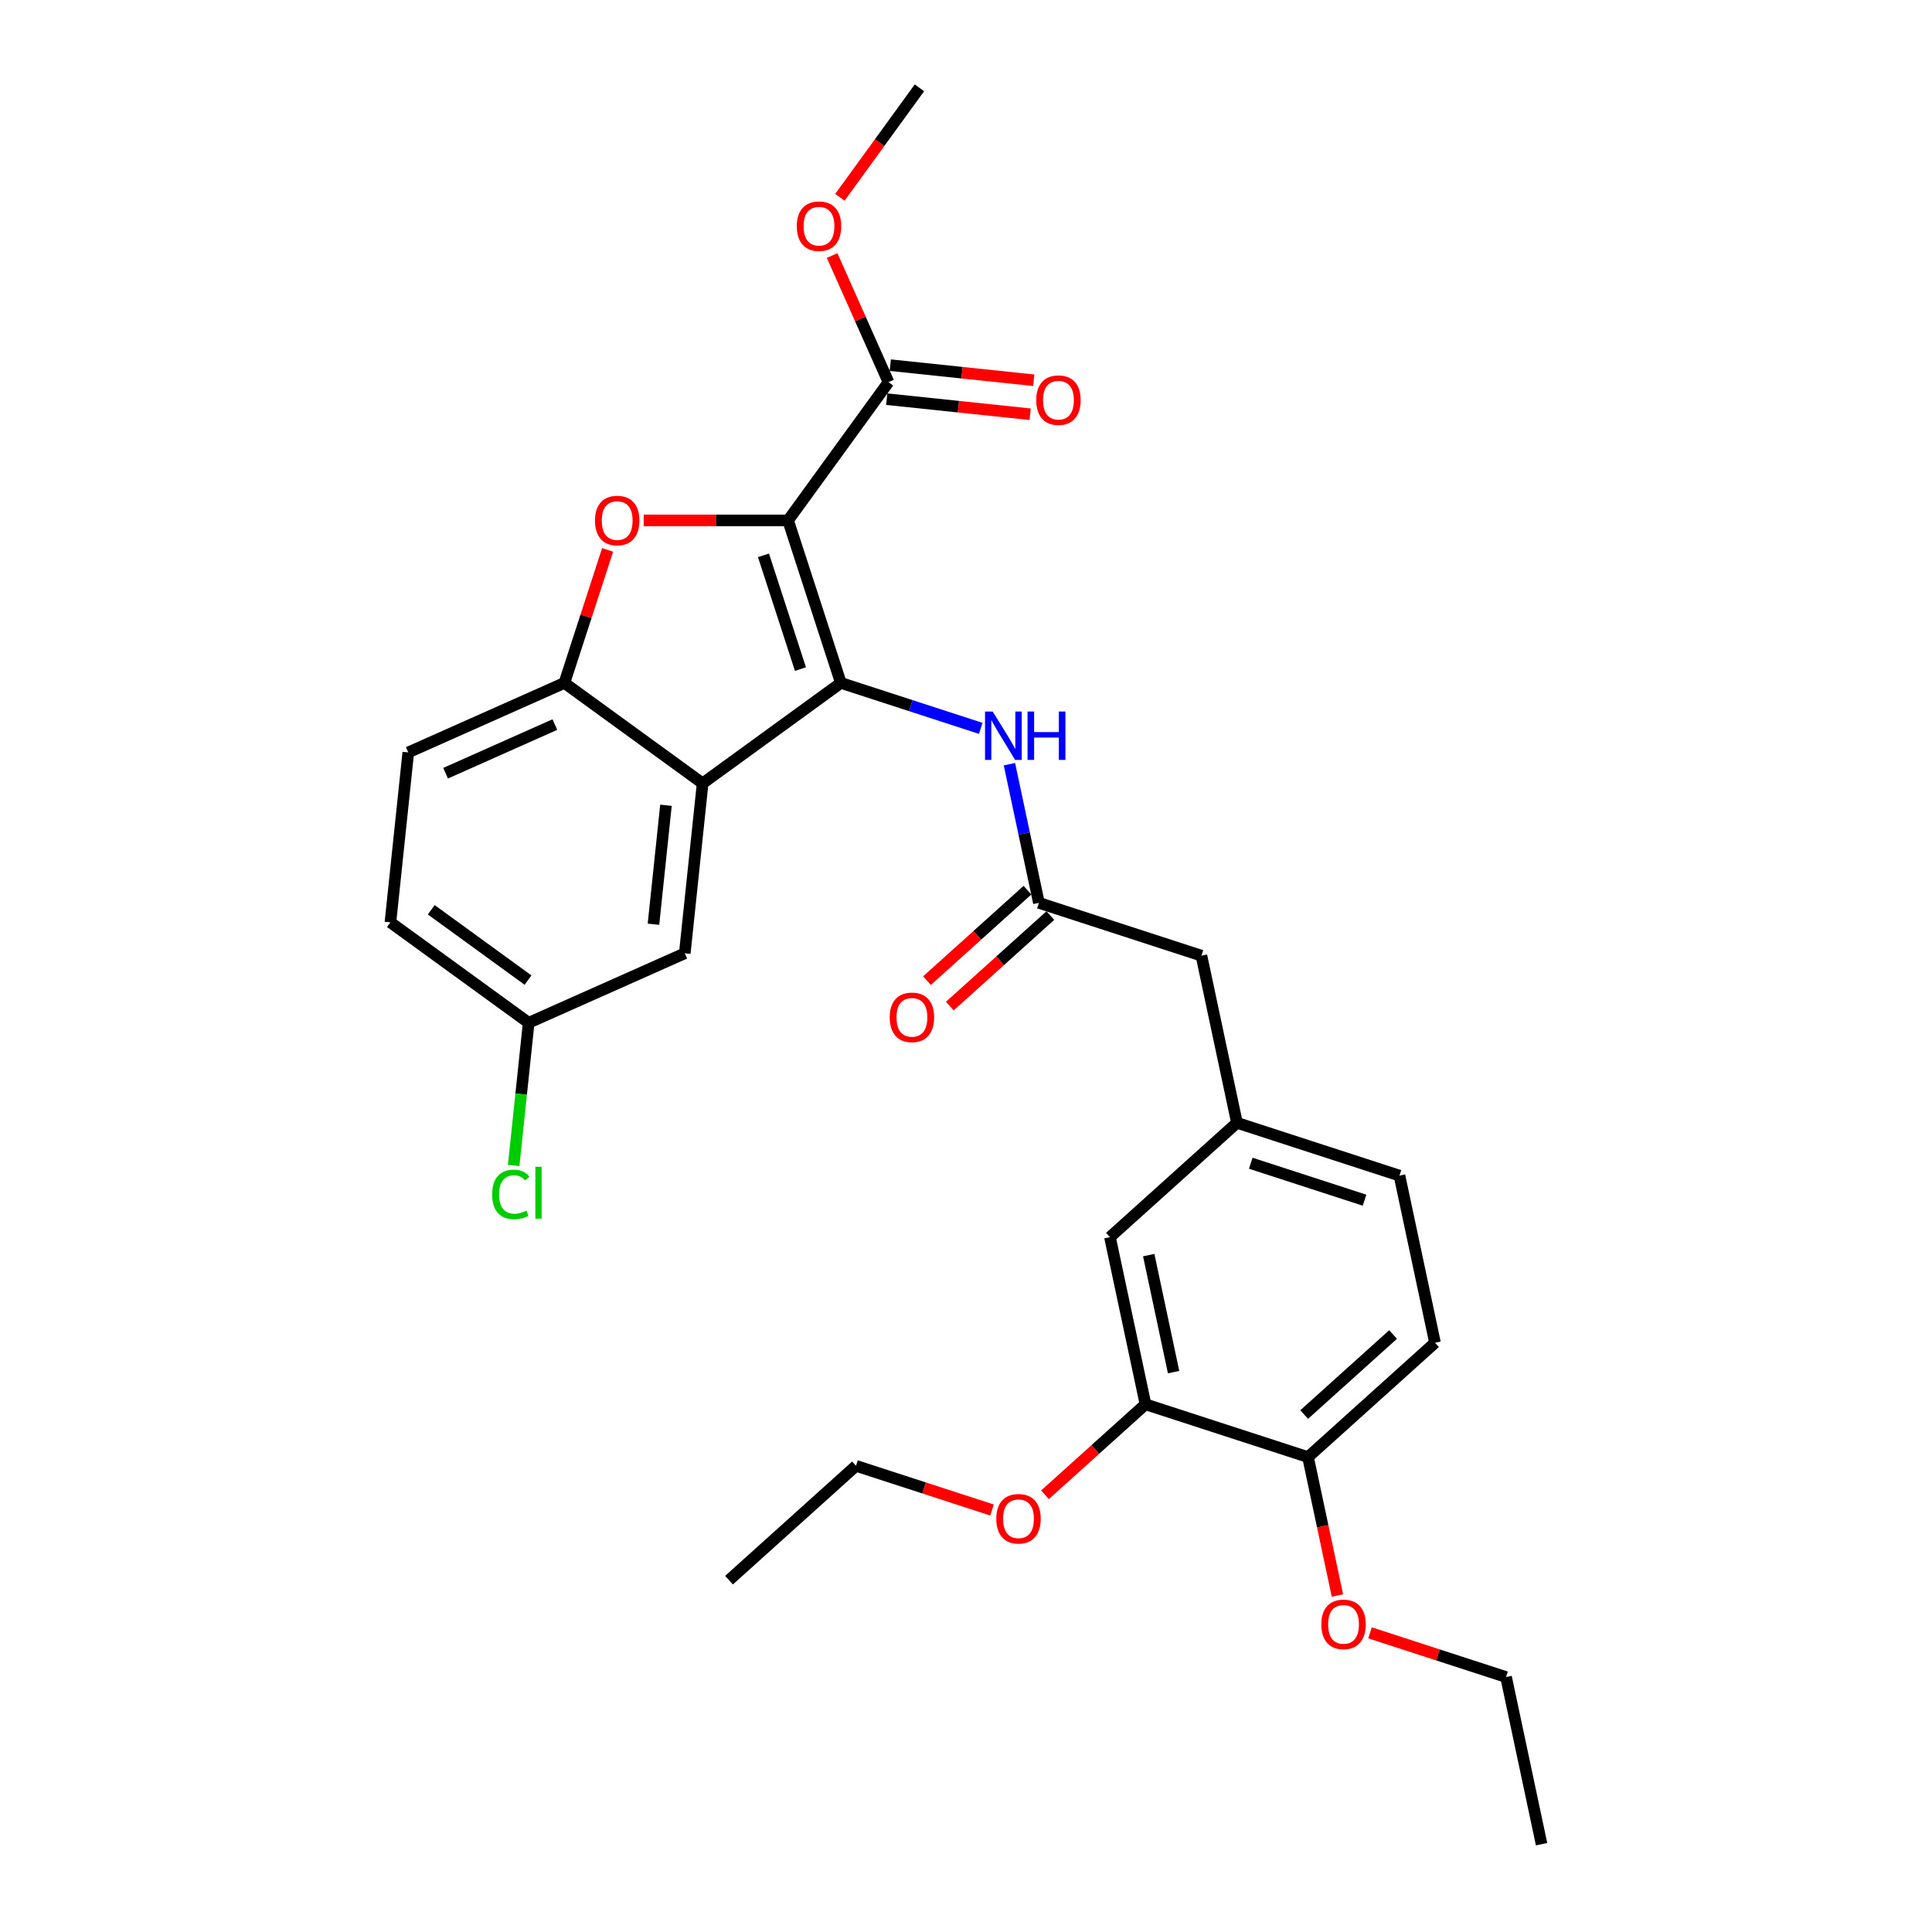 <?xml version='1.0' encoding='iso-8859-1'?>
<svg version='1.1' baseProfile='full'
              xmlns='http://www.w3.org/2000/svg'
                      xmlns:rdkit='http://www.rdkit.org/xml'
                      xmlns:xlink='http://www.w3.org/1999/xlink'
                  xml:space='preserve'
width='1000px' height='1000px' viewBox='0 0 1000 1000'>
<!-- END OF HEADER -->
<rect style='opacity:1.0;fill:#FFFFFF;stroke:none' width='1000' height='1000' x='0' y='0'> </rect>
<path class='bond-0' d='M 407.903,269.361 L 435.235,353.477' style='fill:none;fill-rule:evenodd;stroke:#000000;stroke-width:6px;stroke-linecap:butt;stroke-linejoin:miter;stroke-opacity:1' />
<path class='bond-0' d='M 395.18,287.444 L 414.312,346.326' style='fill:none;fill-rule:evenodd;stroke:#000000;stroke-width:6px;stroke-linecap:butt;stroke-linejoin:miter;stroke-opacity:1' />
<path class='bond-1' d='M 407.903,269.361 L 370.535,269.361' style='fill:none;fill-rule:evenodd;stroke:#000000;stroke-width:6px;stroke-linecap:butt;stroke-linejoin:miter;stroke-opacity:1' />
<path class='bond-1' d='M 370.535,269.361 L 333.167,269.361' style='fill:none;fill-rule:evenodd;stroke:#FF0000;stroke-width:6px;stroke-linecap:butt;stroke-linejoin:miter;stroke-opacity:1' />
<path class='bond-4' d='M 407.903,269.361 L 459.89,197.807' style='fill:none;fill-rule:evenodd;stroke:#000000;stroke-width:6px;stroke-linecap:butt;stroke-linejoin:miter;stroke-opacity:1' />
<path class='bond-2' d='M 435.235,353.477 L 363.681,405.464' style='fill:none;fill-rule:evenodd;stroke:#000000;stroke-width:6px;stroke-linecap:butt;stroke-linejoin:miter;stroke-opacity:1' />
<path class='bond-5' d='M 435.235,353.477 L 471.438,365.24' style='fill:none;fill-rule:evenodd;stroke:#000000;stroke-width:6px;stroke-linecap:butt;stroke-linejoin:miter;stroke-opacity:1' />
<path class='bond-5' d='M 471.438,365.24 L 507.641,377.003' style='fill:none;fill-rule:evenodd;stroke:#0000FF;stroke-width:6px;stroke-linecap:butt;stroke-linejoin:miter;stroke-opacity:1' />
<path class='bond-3' d='M 314.498,284.626 L 303.313,319.052' style='fill:none;fill-rule:evenodd;stroke:#FF0000;stroke-width:6px;stroke-linecap:butt;stroke-linejoin:miter;stroke-opacity:1' />
<path class='bond-3' d='M 303.313,319.052 L 292.127,353.477' style='fill:none;fill-rule:evenodd;stroke:#000000;stroke-width:6px;stroke-linecap:butt;stroke-linejoin:miter;stroke-opacity:1' />
<path class='bond-8' d='M 363.681,405.464 L 354.436,493.425' style='fill:none;fill-rule:evenodd;stroke:#000000;stroke-width:6px;stroke-linecap:butt;stroke-linejoin:miter;stroke-opacity:1' />
<path class='bond-8' d='M 344.702,416.809 L 338.23,478.382' style='fill:none;fill-rule:evenodd;stroke:#000000;stroke-width:6px;stroke-linecap:butt;stroke-linejoin:miter;stroke-opacity:1' />
<path class='bond-29' d='M 363.681,405.464 L 292.127,353.477' style='fill:none;fill-rule:evenodd;stroke:#000000;stroke-width:6px;stroke-linecap:butt;stroke-linejoin:miter;stroke-opacity:1' />
<path class='bond-13' d='M 292.127,353.477 L 211.328,389.451' style='fill:none;fill-rule:evenodd;stroke:#000000;stroke-width:6px;stroke-linecap:butt;stroke-linejoin:miter;stroke-opacity:1' />
<path class='bond-13' d='M 287.202,375.033 L 230.643,400.215' style='fill:none;fill-rule:evenodd;stroke:#000000;stroke-width:6px;stroke-linecap:butt;stroke-linejoin:miter;stroke-opacity:1' />
<path class='bond-11' d='M 458.966,206.603 L 496.092,210.505' style='fill:none;fill-rule:evenodd;stroke:#000000;stroke-width:6px;stroke-linecap:butt;stroke-linejoin:miter;stroke-opacity:1' />
<path class='bond-11' d='M 496.092,210.505 L 533.218,214.407' style='fill:none;fill-rule:evenodd;stroke:#FF0000;stroke-width:6px;stroke-linecap:butt;stroke-linejoin:miter;stroke-opacity:1' />
<path class='bond-11' d='M 460.815,189.011 L 497.941,192.913' style='fill:none;fill-rule:evenodd;stroke:#000000;stroke-width:6px;stroke-linecap:butt;stroke-linejoin:miter;stroke-opacity:1' />
<path class='bond-11' d='M 497.941,192.913 L 535.067,196.815' style='fill:none;fill-rule:evenodd;stroke:#FF0000;stroke-width:6px;stroke-linecap:butt;stroke-linejoin:miter;stroke-opacity:1' />
<path class='bond-18' d='M 459.89,197.807 L 445.302,165.04' style='fill:none;fill-rule:evenodd;stroke:#000000;stroke-width:6px;stroke-linecap:butt;stroke-linejoin:miter;stroke-opacity:1' />
<path class='bond-18' d='M 445.302,165.04 L 430.713,132.274' style='fill:none;fill-rule:evenodd;stroke:#FF0000;stroke-width:6px;stroke-linecap:butt;stroke-linejoin:miter;stroke-opacity:1' />
<path class='bond-6' d='M 522.483,395.543 L 530.111,431.432' style='fill:none;fill-rule:evenodd;stroke:#0000FF;stroke-width:6px;stroke-linecap:butt;stroke-linejoin:miter;stroke-opacity:1' />
<path class='bond-6' d='M 530.111,431.432 L 537.74,467.321' style='fill:none;fill-rule:evenodd;stroke:#000000;stroke-width:6px;stroke-linecap:butt;stroke-linejoin:miter;stroke-opacity:1' />
<path class='bond-12' d='M 531.822,460.748 L 505.812,484.167' style='fill:none;fill-rule:evenodd;stroke:#000000;stroke-width:6px;stroke-linecap:butt;stroke-linejoin:miter;stroke-opacity:1' />
<path class='bond-12' d='M 505.812,484.167 L 479.803,507.586' style='fill:none;fill-rule:evenodd;stroke:#FF0000;stroke-width:6px;stroke-linecap:butt;stroke-linejoin:miter;stroke-opacity:1' />
<path class='bond-12' d='M 543.658,473.894 L 517.649,497.312' style='fill:none;fill-rule:evenodd;stroke:#000000;stroke-width:6px;stroke-linecap:butt;stroke-linejoin:miter;stroke-opacity:1' />
<path class='bond-12' d='M 517.649,497.312 L 491.639,520.731' style='fill:none;fill-rule:evenodd;stroke:#FF0000;stroke-width:6px;stroke-linecap:butt;stroke-linejoin:miter;stroke-opacity:1' />
<path class='bond-15' d='M 537.74,467.321 L 621.856,494.652' style='fill:none;fill-rule:evenodd;stroke:#000000;stroke-width:6px;stroke-linecap:butt;stroke-linejoin:miter;stroke-opacity:1' />
<path class='bond-7' d='M 592.906,726.858 L 574.517,640.346' style='fill:none;fill-rule:evenodd;stroke:#000000;stroke-width:6px;stroke-linecap:butt;stroke-linejoin:miter;stroke-opacity:1' />
<path class='bond-7' d='M 607.45,710.204 L 594.578,649.645' style='fill:none;fill-rule:evenodd;stroke:#000000;stroke-width:6px;stroke-linecap:butt;stroke-linejoin:miter;stroke-opacity:1' />
<path class='bond-21' d='M 592.906,726.858 L 566.897,750.277' style='fill:none;fill-rule:evenodd;stroke:#000000;stroke-width:6px;stroke-linecap:butt;stroke-linejoin:miter;stroke-opacity:1' />
<path class='bond-21' d='M 566.897,750.277 L 540.888,773.696' style='fill:none;fill-rule:evenodd;stroke:#FF0000;stroke-width:6px;stroke-linecap:butt;stroke-linejoin:miter;stroke-opacity:1' />
<path class='bond-31' d='M 592.906,726.858 L 677.023,754.189' style='fill:none;fill-rule:evenodd;stroke:#000000;stroke-width:6px;stroke-linecap:butt;stroke-linejoin:miter;stroke-opacity:1' />
<path class='bond-17' d='M 354.436,493.425 L 273.637,529.399' style='fill:none;fill-rule:evenodd;stroke:#000000;stroke-width:6px;stroke-linecap:butt;stroke-linejoin:miter;stroke-opacity:1' />
<path class='bond-9' d='M 677.023,754.189 L 742.75,695.008' style='fill:none;fill-rule:evenodd;stroke:#000000;stroke-width:6px;stroke-linecap:butt;stroke-linejoin:miter;stroke-opacity:1' />
<path class='bond-9' d='M 675.045,732.167 L 721.055,690.74' style='fill:none;fill-rule:evenodd;stroke:#000000;stroke-width:6px;stroke-linecap:butt;stroke-linejoin:miter;stroke-opacity:1' />
<path class='bond-23' d='M 677.023,754.189 L 684.636,790.007' style='fill:none;fill-rule:evenodd;stroke:#000000;stroke-width:6px;stroke-linecap:butt;stroke-linejoin:miter;stroke-opacity:1' />
<path class='bond-23' d='M 684.636,790.007 L 692.249,825.825' style='fill:none;fill-rule:evenodd;stroke:#FF0000;stroke-width:6px;stroke-linecap:butt;stroke-linejoin:miter;stroke-opacity:1' />
<path class='bond-10' d='M 574.517,640.346 L 640.245,581.164' style='fill:none;fill-rule:evenodd;stroke:#000000;stroke-width:6px;stroke-linecap:butt;stroke-linejoin:miter;stroke-opacity:1' />
<path class='bond-20' d='M 211.328,389.451 L 202.083,477.412' style='fill:none;fill-rule:evenodd;stroke:#000000;stroke-width:6px;stroke-linecap:butt;stroke-linejoin:miter;stroke-opacity:1' />
<path class='bond-14' d='M 640.245,581.164 L 621.856,494.652' style='fill:none;fill-rule:evenodd;stroke:#000000;stroke-width:6px;stroke-linecap:butt;stroke-linejoin:miter;stroke-opacity:1' />
<path class='bond-19' d='M 640.245,581.164 L 724.361,608.495' style='fill:none;fill-rule:evenodd;stroke:#000000;stroke-width:6px;stroke-linecap:butt;stroke-linejoin:miter;stroke-opacity:1' />
<path class='bond-19' d='M 647.396,602.087 L 706.278,621.219' style='fill:none;fill-rule:evenodd;stroke:#000000;stroke-width:6px;stroke-linecap:butt;stroke-linejoin:miter;stroke-opacity:1' />
<path class='bond-16' d='M 742.75,695.008 L 724.361,608.495' style='fill:none;fill-rule:evenodd;stroke:#000000;stroke-width:6px;stroke-linecap:butt;stroke-linejoin:miter;stroke-opacity:1' />
<path class='bond-22' d='M 273.637,529.399 L 269.756,566.321' style='fill:none;fill-rule:evenodd;stroke:#000000;stroke-width:6px;stroke-linecap:butt;stroke-linejoin:miter;stroke-opacity:1' />
<path class='bond-22' d='M 269.756,566.321 L 265.876,603.243' style='fill:none;fill-rule:evenodd;stroke:#00CC00;stroke-width:6px;stroke-linecap:butt;stroke-linejoin:miter;stroke-opacity:1' />
<path class='bond-30' d='M 273.637,529.399 L 202.083,477.412' style='fill:none;fill-rule:evenodd;stroke:#000000;stroke-width:6px;stroke-linecap:butt;stroke-linejoin:miter;stroke-opacity:1' />
<path class='bond-30' d='M 273.301,507.29 L 223.214,470.899' style='fill:none;fill-rule:evenodd;stroke:#000000;stroke-width:6px;stroke-linecap:butt;stroke-linejoin:miter;stroke-opacity:1' />
<path class='bond-26' d='M 434.725,102.132 L 455.314,73.793' style='fill:none;fill-rule:evenodd;stroke:#FF0000;stroke-width:6px;stroke-linecap:butt;stroke-linejoin:miter;stroke-opacity:1' />
<path class='bond-26' d='M 455.314,73.793 L 475.903,45.455' style='fill:none;fill-rule:evenodd;stroke:#000000;stroke-width:6px;stroke-linecap:butt;stroke-linejoin:miter;stroke-opacity:1' />
<path class='bond-24' d='M 513.47,781.585 L 478.266,770.147' style='fill:none;fill-rule:evenodd;stroke:#FF0000;stroke-width:6px;stroke-linecap:butt;stroke-linejoin:miter;stroke-opacity:1' />
<path class='bond-24' d='M 478.266,770.147 L 443.062,758.709' style='fill:none;fill-rule:evenodd;stroke:#000000;stroke-width:6px;stroke-linecap:butt;stroke-linejoin:miter;stroke-opacity:1' />
<path class='bond-25' d='M 709.12,845.156 L 744.324,856.595' style='fill:none;fill-rule:evenodd;stroke:#FF0000;stroke-width:6px;stroke-linecap:butt;stroke-linejoin:miter;stroke-opacity:1' />
<path class='bond-25' d='M 744.324,856.595 L 779.528,868.033' style='fill:none;fill-rule:evenodd;stroke:#000000;stroke-width:6px;stroke-linecap:butt;stroke-linejoin:miter;stroke-opacity:1' />
<path class='bond-28' d='M 443.062,758.709 L 377.335,817.89' style='fill:none;fill-rule:evenodd;stroke:#000000;stroke-width:6px;stroke-linecap:butt;stroke-linejoin:miter;stroke-opacity:1' />
<path class='bond-27' d='M 779.528,868.033 L 797.917,954.545' style='fill:none;fill-rule:evenodd;stroke:#000000;stroke-width:6px;stroke-linecap:butt;stroke-linejoin:miter;stroke-opacity:1' />
<path  class='atom-2' d='M 307.96 269.431
Q 307.96 263.417, 310.932 260.056
Q 313.904 256.695, 319.458 256.695
Q 325.013 256.695, 327.984 260.056
Q 330.956 263.417, 330.956 269.431
Q 330.956 275.517, 327.949 278.984
Q 324.942 282.415, 319.458 282.415
Q 313.939 282.415, 310.932 278.984
Q 307.96 275.552, 307.96 269.431
M 319.458 279.585
Q 323.279 279.585, 325.331 277.038
Q 327.418 274.455, 327.418 269.431
Q 327.418 264.514, 325.331 262.037
Q 323.279 259.526, 319.458 259.526
Q 315.637 259.526, 313.55 262.002
Q 311.498 264.479, 311.498 269.431
Q 311.498 274.491, 313.55 277.038
Q 315.637 279.585, 319.458 279.585
' fill='#FF0000'/>
<path  class='atom-6' d='M 513.814 368.284
L 522.022 381.551
Q 522.836 382.86, 524.145 385.23
Q 525.454 387.601, 525.524 387.742
L 525.524 368.284
L 528.85 368.284
L 528.85 393.332
L 525.418 393.332
L 516.609 378.827
Q 515.583 377.129, 514.487 375.183
Q 513.425 373.237, 513.107 372.636
L 513.107 393.332
L 509.852 393.332
L 509.852 368.284
L 513.814 368.284
' fill='#0000FF'/>
<path  class='atom-6' d='M 531.857 368.284
L 535.253 368.284
L 535.253 378.933
L 548.06 378.933
L 548.06 368.284
L 551.457 368.284
L 551.457 393.332
L 548.06 393.332
L 548.06 381.763
L 535.253 381.763
L 535.253 393.332
L 531.857 393.332
L 531.857 368.284
' fill='#0000FF'/>
<path  class='atom-12' d='M 536.353 207.123
Q 536.353 201.109, 539.325 197.748
Q 542.297 194.387, 547.851 194.387
Q 553.405 194.387, 556.377 197.748
Q 559.349 201.109, 559.349 207.123
Q 559.349 213.208, 556.342 216.675
Q 553.335 220.107, 547.851 220.107
Q 542.332 220.107, 539.325 216.675
Q 536.353 213.243, 536.353 207.123
M 547.851 217.276
Q 551.672 217.276, 553.724 214.729
Q 555.811 212.147, 555.811 207.123
Q 555.811 202.205, 553.724 199.729
Q 551.672 197.217, 547.851 197.217
Q 544.03 197.217, 541.943 199.693
Q 539.891 202.17, 539.891 207.123
Q 539.891 212.182, 541.943 214.729
Q 544.03 217.276, 547.851 217.276
' fill='#FF0000'/>
<path  class='atom-13' d='M 460.514 526.573
Q 460.514 520.559, 463.486 517.198
Q 466.458 513.837, 472.012 513.837
Q 477.567 513.837, 480.538 517.198
Q 483.51 520.559, 483.51 526.573
Q 483.51 532.658, 480.503 536.125
Q 477.496 539.557, 472.012 539.557
Q 466.493 539.557, 463.486 536.125
Q 460.514 532.693, 460.514 526.573
M 472.012 536.726
Q 475.833 536.726, 477.885 534.179
Q 479.972 531.597, 479.972 526.573
Q 479.972 521.655, 477.885 519.179
Q 475.833 516.667, 472.012 516.667
Q 468.191 516.667, 466.104 519.144
Q 464.052 521.62, 464.052 526.573
Q 464.052 531.632, 466.104 534.179
Q 468.191 536.726, 472.012 536.726
' fill='#FF0000'/>
<path  class='atom-19' d='M 412.418 117.079
Q 412.418 111.065, 415.39 107.704
Q 418.362 104.343, 423.916 104.343
Q 429.471 104.343, 432.442 107.704
Q 435.414 111.065, 435.414 117.079
Q 435.414 123.164, 432.407 126.631
Q 429.4 130.063, 423.916 130.063
Q 418.397 130.063, 415.39 126.631
Q 412.418 123.199, 412.418 117.079
M 423.916 127.233
Q 427.737 127.233, 429.789 124.685
Q 431.876 122.103, 431.876 117.079
Q 431.876 112.161, 429.789 109.685
Q 427.737 107.173, 423.916 107.173
Q 420.096 107.173, 418.008 109.65
Q 415.956 112.126, 415.956 117.079
Q 415.956 122.138, 418.008 124.685
Q 420.096 127.233, 423.916 127.233
' fill='#FF0000'/>
<path  class='atom-22' d='M 515.681 786.11
Q 515.681 780.096, 518.652 776.735
Q 521.624 773.374, 527.179 773.374
Q 532.733 773.374, 535.705 776.735
Q 538.676 780.096, 538.676 786.11
Q 538.676 792.195, 535.669 795.663
Q 532.662 799.094, 527.179 799.094
Q 521.66 799.094, 518.652 795.663
Q 515.681 792.231, 515.681 786.11
M 527.179 796.264
Q 530.999 796.264, 533.051 793.717
Q 535.139 791.134, 535.139 786.11
Q 535.139 781.193, 533.051 778.716
Q 530.999 776.205, 527.179 776.205
Q 523.358 776.205, 521.27 778.681
Q 519.218 781.158, 519.218 786.11
Q 519.218 791.17, 521.27 793.717
Q 523.358 796.264, 527.179 796.264
' fill='#FF0000'/>
<path  class='atom-23' d='M 254.734 618.226
Q 254.734 612, 257.635 608.745
Q 260.571 605.455, 266.126 605.455
Q 271.291 605.455, 274.05 609.099
L 271.715 611.009
Q 269.699 608.356, 266.126 608.356
Q 262.34 608.356, 260.324 610.903
Q 258.342 613.415, 258.342 618.226
Q 258.342 623.179, 260.394 625.726
Q 262.482 628.274, 266.515 628.274
Q 269.274 628.274, 272.494 626.611
L 273.484 629.264
Q 272.175 630.113, 270.194 630.608
Q 268.213 631.104, 266.019 631.104
Q 260.571 631.104, 257.635 627.778
Q 254.734 624.453, 254.734 618.226
' fill='#00CC00'/>
<path  class='atom-23' d='M 277.093 603.933
L 280.348 603.933
L 280.348 630.785
L 277.093 630.785
L 277.093 603.933
' fill='#00CC00'/>
<path  class='atom-24' d='M 683.914 840.773
Q 683.914 834.758, 686.885 831.397
Q 689.857 828.037, 695.411 828.037
Q 700.966 828.037, 703.938 831.397
Q 706.909 834.758, 706.909 840.773
Q 706.909 846.858, 703.902 850.325
Q 700.895 853.756, 695.411 853.756
Q 689.892 853.756, 686.885 850.325
Q 683.914 846.893, 683.914 840.773
M 695.411 850.926
Q 699.232 850.926, 701.284 848.379
Q 703.372 845.796, 703.372 840.773
Q 703.372 835.855, 701.284 833.379
Q 699.232 830.867, 695.411 830.867
Q 691.591 830.867, 689.503 833.343
Q 687.451 835.82, 687.451 840.773
Q 687.451 845.832, 689.503 848.379
Q 691.591 850.926, 695.411 850.926
' fill='#FF0000'/>
</svg>
